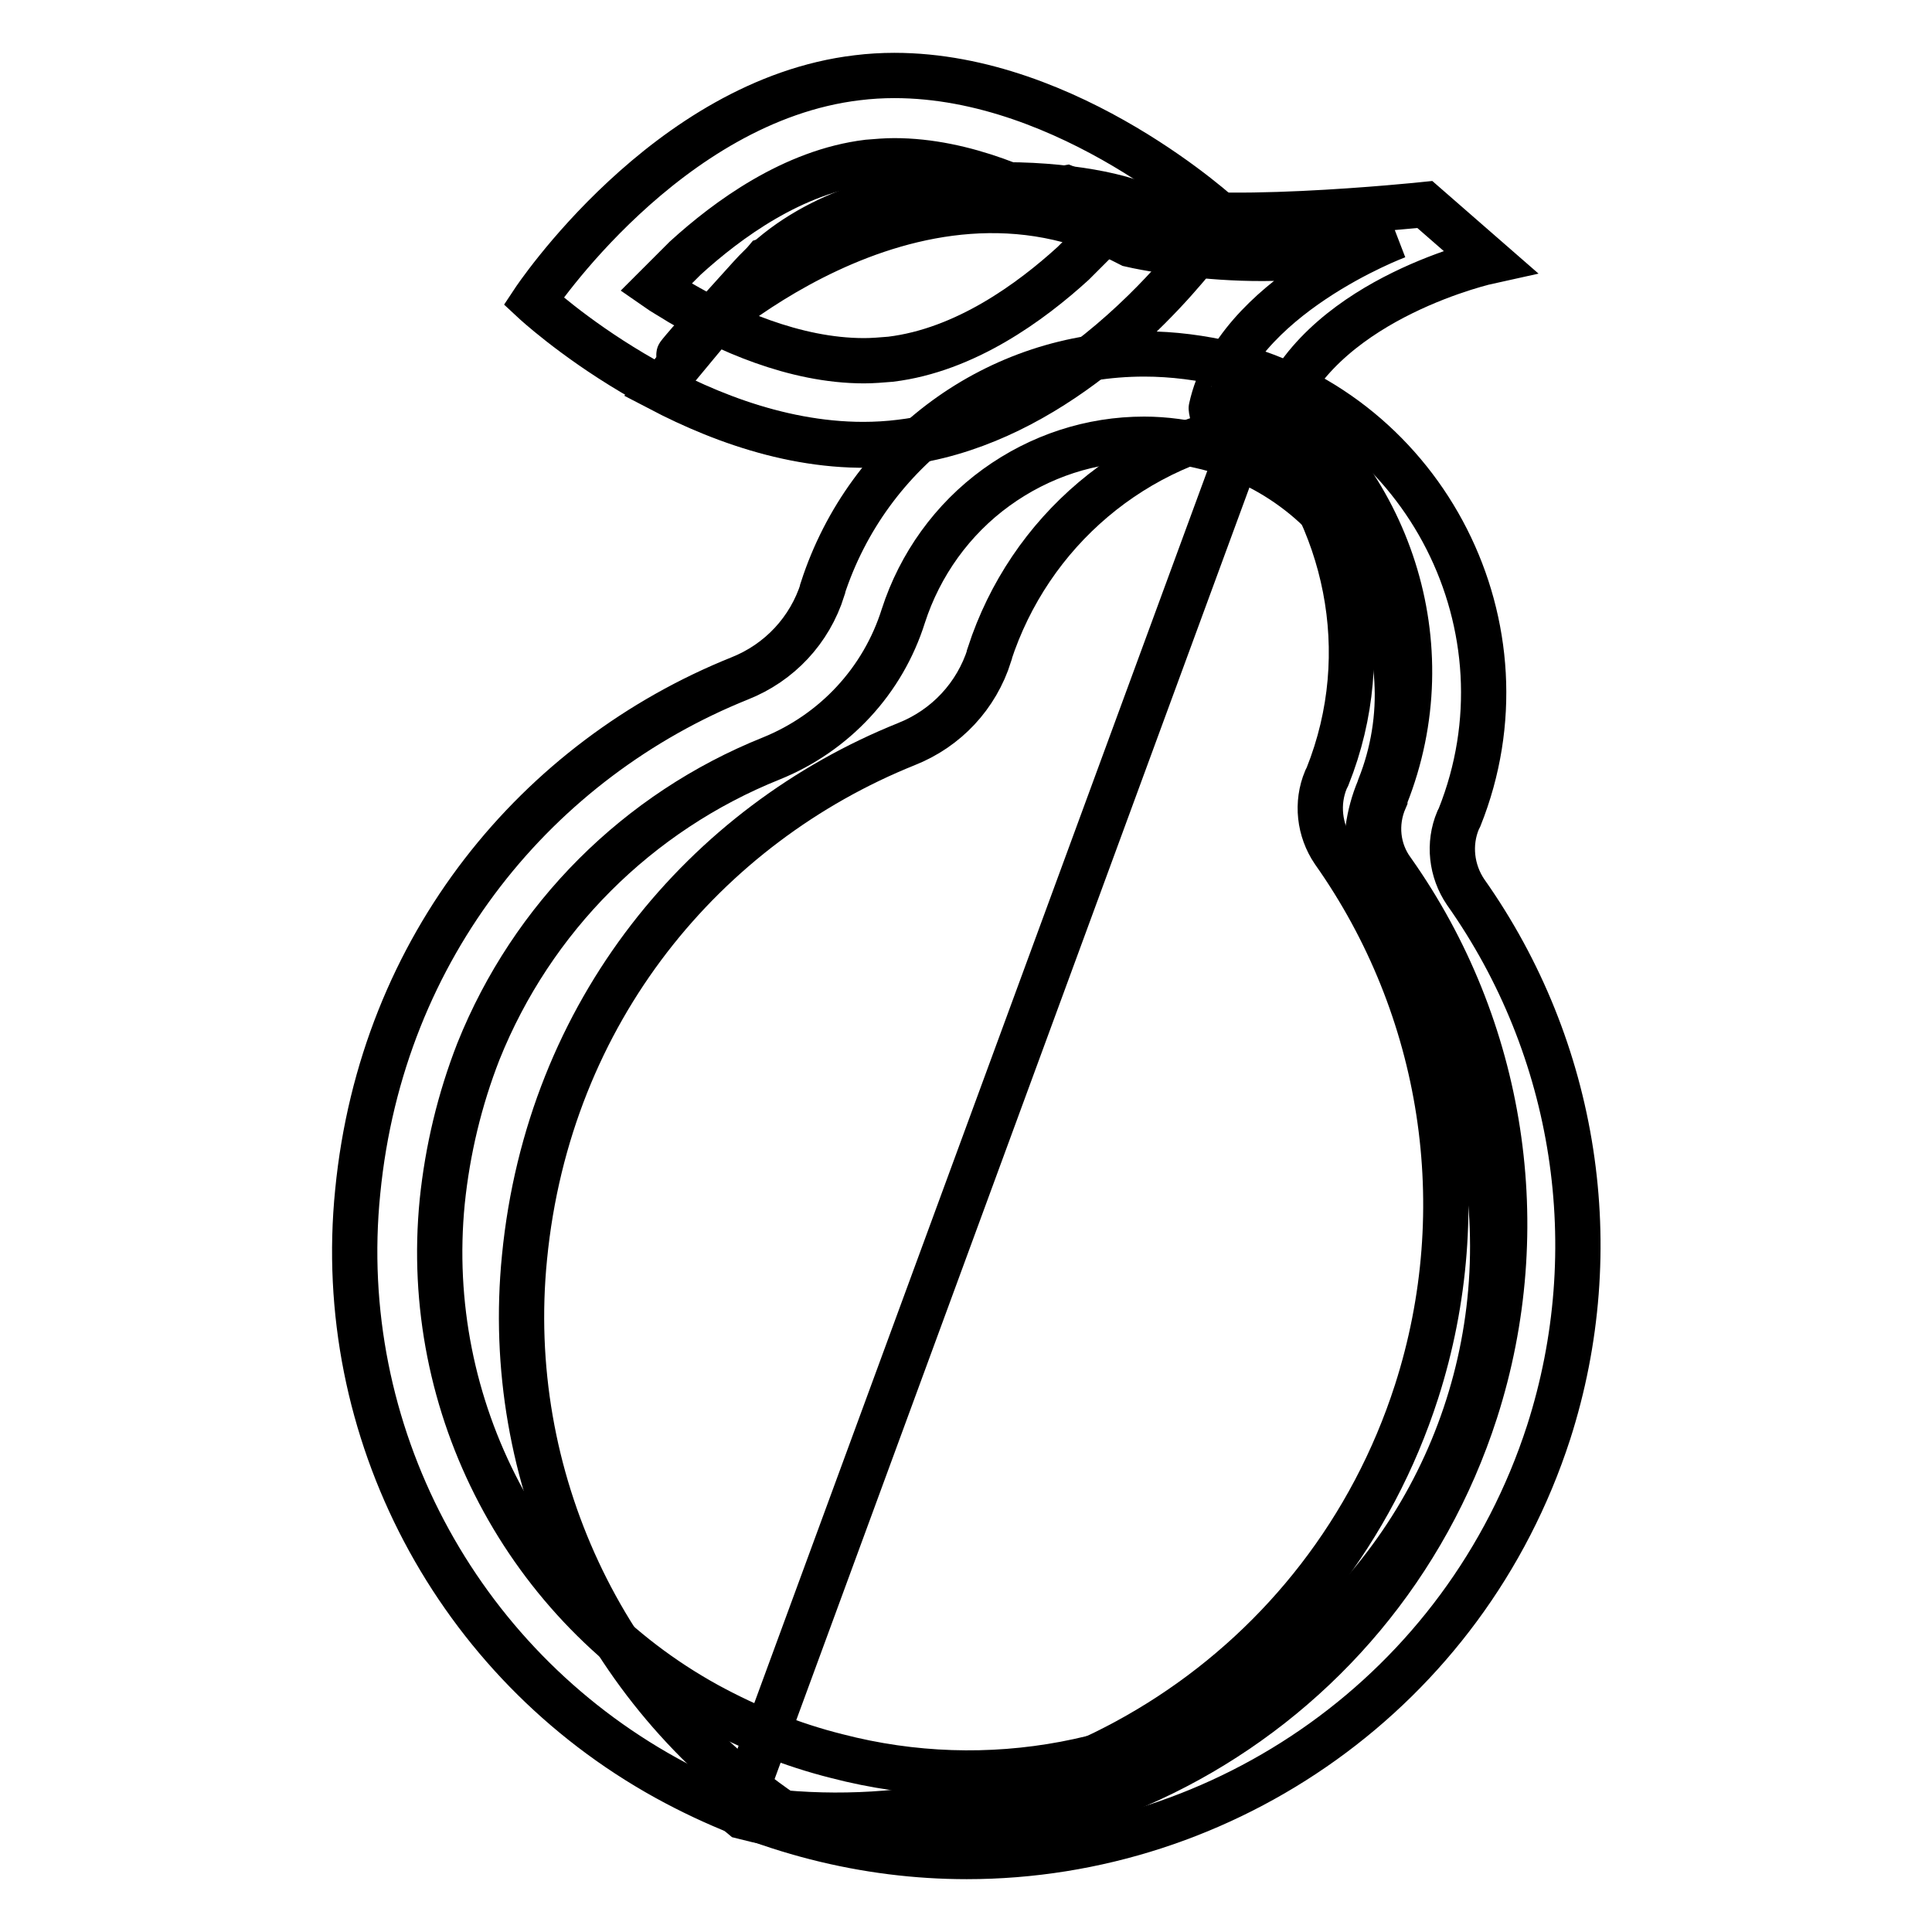 <?xml version="1.0" encoding="utf-8"?>
<!-- Svg Vector Icons : http://www.onlinewebfonts.com/icon -->
<!DOCTYPE svg PUBLIC "-//W3C//DTD SVG 1.1//EN" "http://www.w3.org/Graphics/SVG/1.1/DTD/svg11.dtd">
<svg version="1.1" xmlns="http://www.w3.org/2000/svg" xmlns:xlink="http://www.w3.org/1999/xlink" x="0px" y="0px" viewBox="0 0 256 256" enable-background="new 0 0 256 256" xml:space="preserve">
<g> <path stroke-width="6" fill-opacity="0" stroke="#000000"  d="M183.5,105.9c0-0.1,0.1-0.2,0.1-0.4c8-20.1,0.3-42.3-16.5-53.8L97.8,240.2l0.6,0.5 c41.2,10.6,83.9-12.7,97.1-53.7c7.8-24.3,3.7-50.8-11-71.6C182.5,112.7,182.1,109.1,183.5,105.9L183.5,105.9z"/> <path stroke-width="6" fill-opacity="0" stroke="#000000"  d="M187.7,184.4c7.8-24.3,3.7-50.8-11-71.6c-1.9-2.8-2.3-6.4-1-9.5l0.2-0.4c6.6-16.5,2.5-34.5-8.5-46.8 c-17,2.4-31,14.3-36.3,30.6c0,0,0,0.1,0,0.1c-1.7,5.4-5.7,9.7-11,11.8c-26.6,10.7-47.4,35.3-50.6,68c-2.9,29.1,10.4,57.3,34.2,73.6 C140.4,243.5,175.9,221.1,187.7,184.4L187.7,184.4z"/> <path stroke-width="6" fill-opacity="0" stroke="#000000"  d="M151.6,58.2c2.8,0,5.6,0.4,8.4,1.1c4.7,1.2,9,3.4,12.8,6.5c7.3,6,11.7,14.8,12.3,24.3 c0.3,4.8-0.5,9.7-2.3,14.2l-0.1,0.3c-2.8,6.7-1.9,14.4,2.3,20.3c6.1,8.7,10.2,18.7,11.9,29.2c4.2,26.1-6.7,52.3-28.1,67.7 c-16.7,12.1-37.9,16.1-57.9,10.9c-6-1.5-11.7-3.8-17.2-6.8c-24-13.2-37.8-39.5-35.1-66.7c0.7-6.8,2.3-13.5,4.8-19.9 c7.1-17.7,21.1-31.7,38.8-38.8c8.4-3.4,14.8-10.3,17.5-18.9l0,0v0c2.2-6.8,6.5-12.8,12.3-17C137.8,60.4,144.6,58.2,151.6,58.2  M151.6,46.9C132.2,46.9,115,59.5,109,78c0,0,0,0.1,0,0.1c-1.7,5.4-5.7,9.7-11,11.8c-26.6,10.7-47.4,35.3-50.6,68 c-3.2,31.7,13,62.3,40.9,77.7c12.9,7.1,26.6,10.4,39.8,10.4c34.2,0,66-21.9,77.1-56.2c7.8-24.3,3.7-50.8-11-71.6 c-1.9-2.8-2.3-6.4-1-9.5l0.2-0.4c10-25-4.4-53.3-30.4-60C159.2,47.4,155.4,46.9,151.6,46.9L151.6,46.9z"/> <path stroke-width="6" fill-opacity="0" stroke="#000000"  d="M158.6,33.8l0.1-1.9l-17.4-7l-20,3.5l-19.8,6.1l-14.1,17c8.8,4.6,20.1,8.6,31.9,7.2 c18.4-2.2,32.7-16.9,39.1-24.8L158.6,33.8z"/> <path stroke-width="6" fill-opacity="0" stroke="#000000"  d="M118.5,21.3c9.3,0,18.4,4.2,24.4,7.7c1.1,0.7,2.2,1.3,3.2,2c-1.2,1.2-2.5,2.5-3.9,3.9 c-5.6,5.1-14.3,11.5-24.2,12.7c-1.2,0.1-2.4,0.2-3.5,0.2c-9.3,0-18.4-4.2-24.4-7.7c-1.1-0.7-2.2-1.3-3.2-2c1.2-1.2,2.5-2.5,3.9-3.9 c5.6-5.1,14.3-11.5,24.2-12.7C116.2,21.4,117.4,21.3,118.5,21.3 M118.5,10c-1.6,0-3.3,0.1-4.9,0.3c-25.3,3-42.9,29.6-42.9,29.6 s20.4,19,43.7,19c1.6,0,3.3-0.1,4.9-0.3c25.3-3,42.8-29.7,42.8-29.7S141.8,10,118.5,10L118.5,10z"/> <path stroke-width="6" fill-opacity="0" stroke="#000000"  d="M169.6,54.1c6.3-14.8,27.8-19.5,27.8-19.5l-8.6-7.5c0,0-30.5,3.2-38,0c-7.5-3.2-37-6.4-51.4,9.6 c-14.5,16.1-8,8.6-8,8.6s29.3-28.1,58.4-12.9c0,0,20.4,4.8,35.3-1.1c0,0-21.4,8-24.6,22.8C160.4,54.1,163.3,68.9,169.6,54.1 L169.6,54.1z"/></g>
</svg>